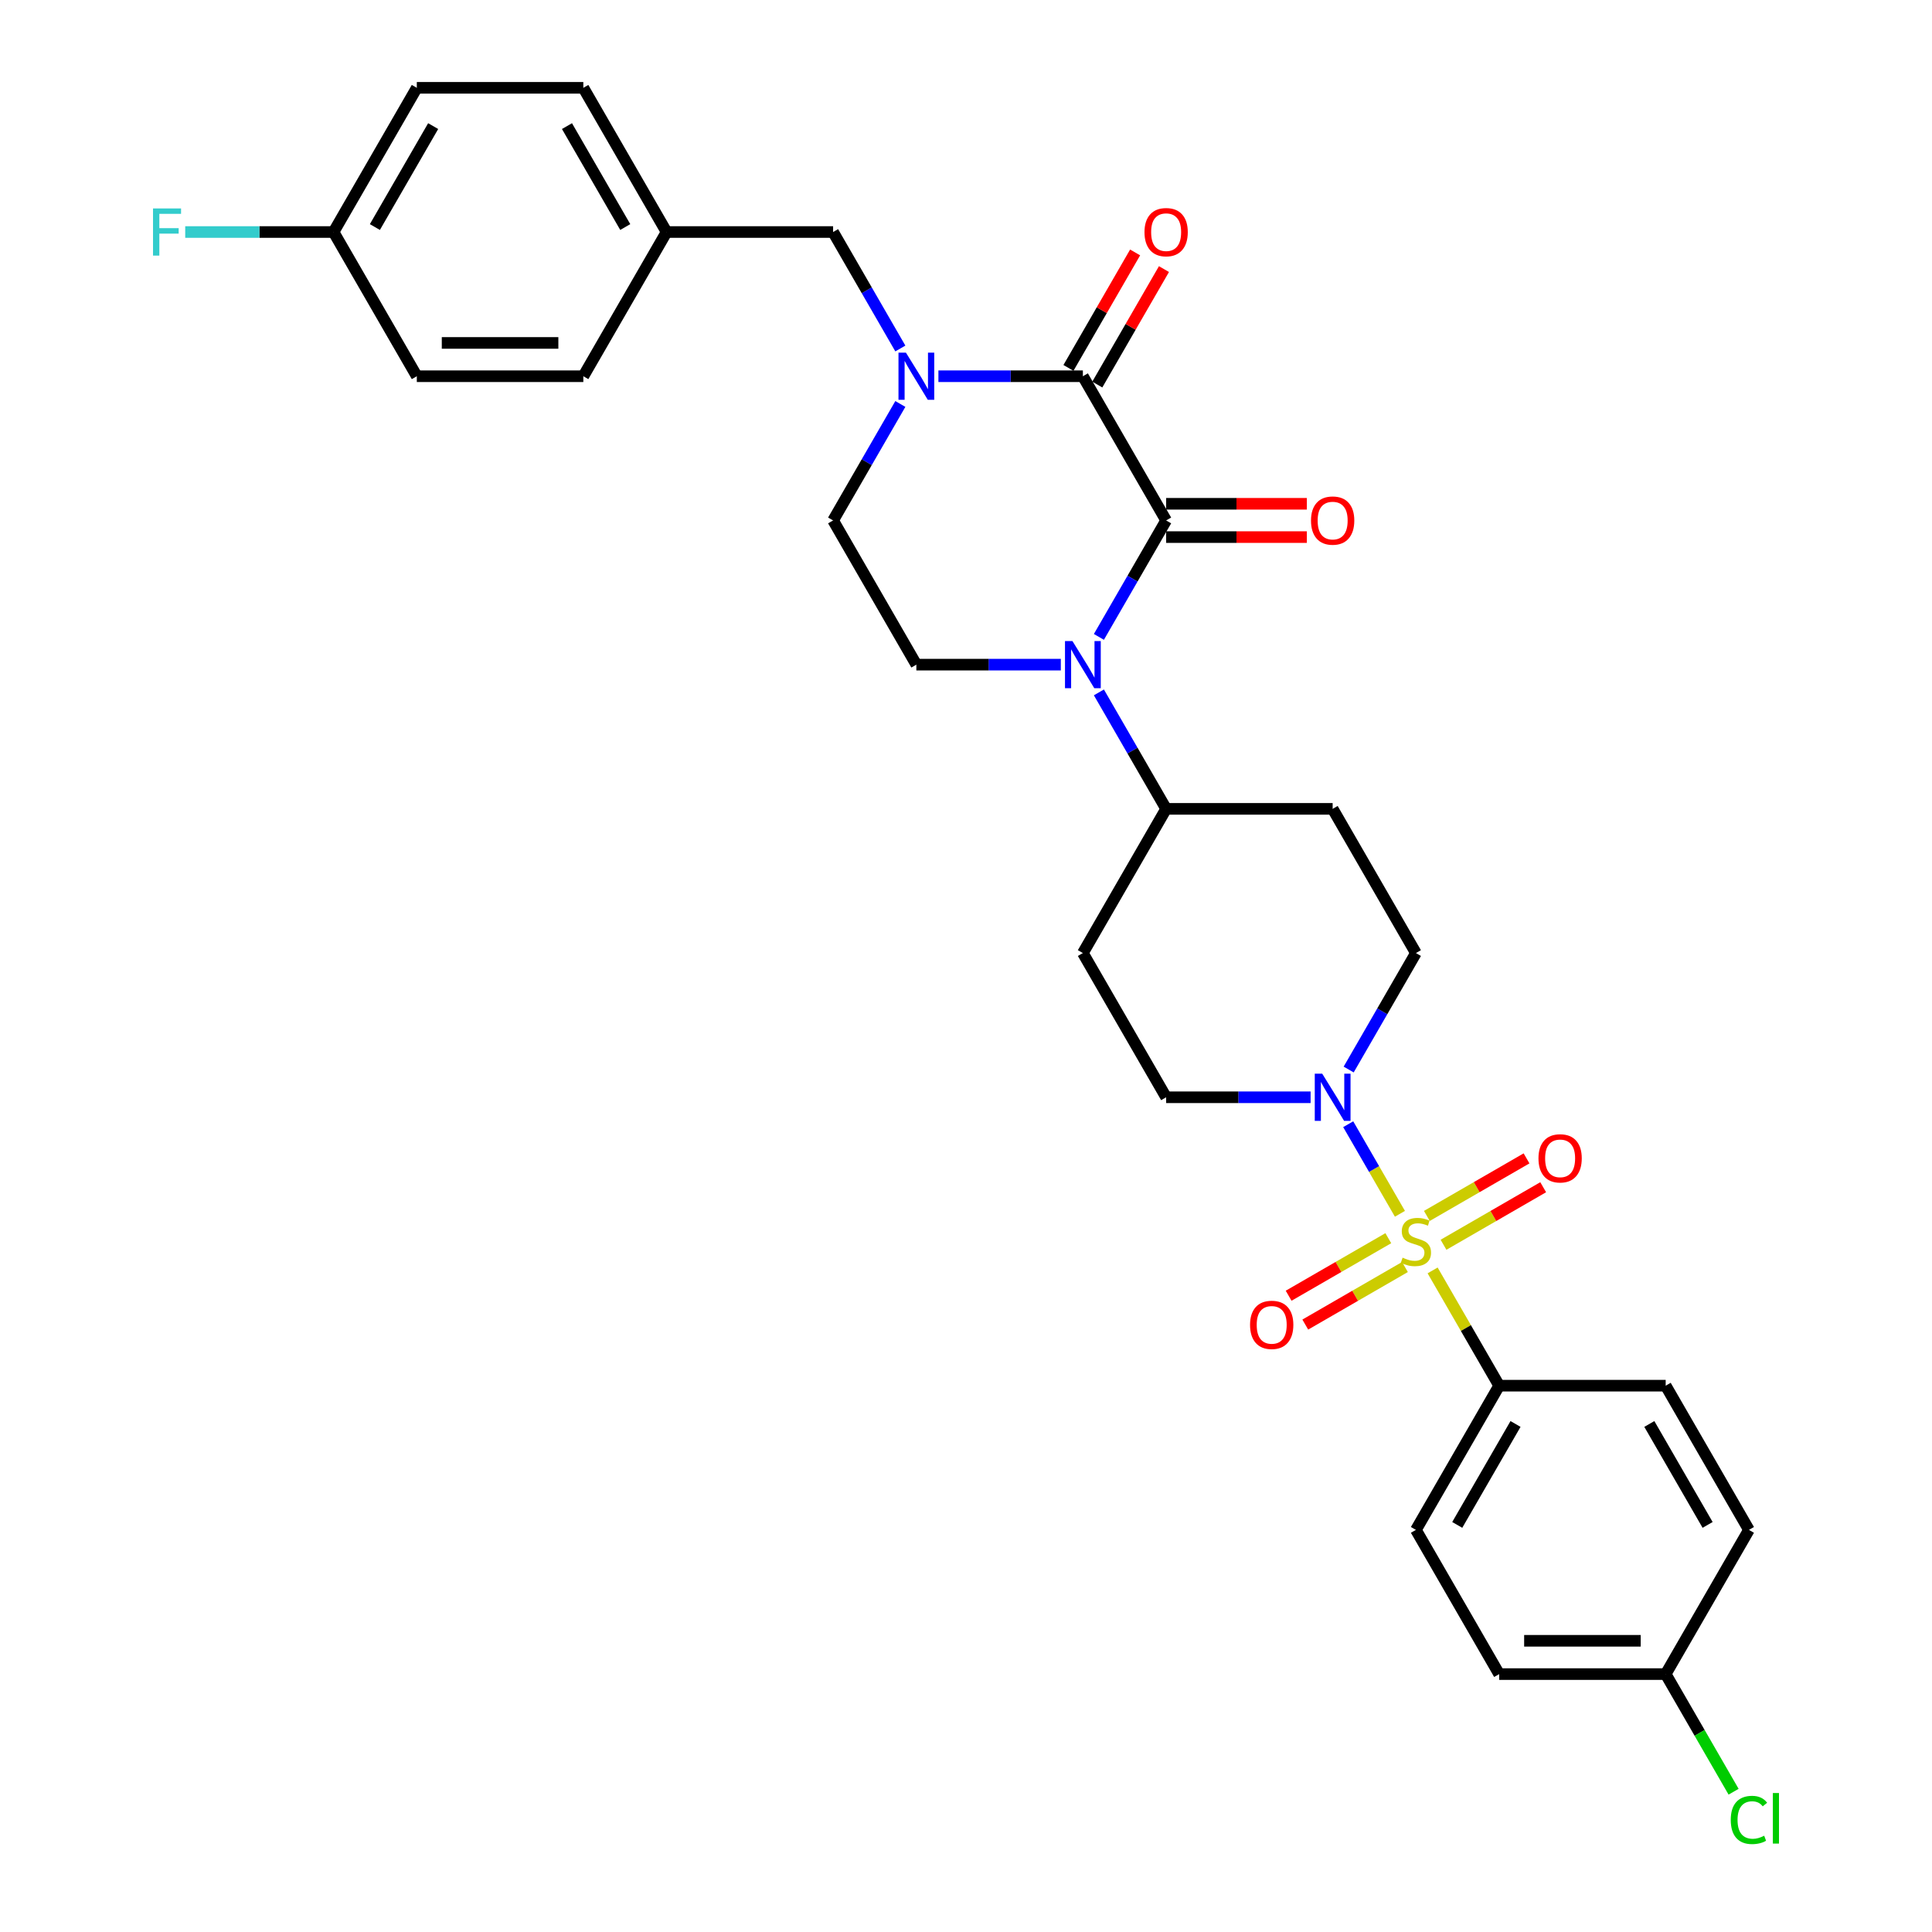 <?xml version='1.0' encoding='iso-8859-1'?>
<svg version='1.1' baseProfile='full'
              xmlns='http://www.w3.org/2000/svg'
                      xmlns:rdkit='http://www.rdkit.org/xml'
                      xmlns:xlink='http://www.w3.org/1999/xlink'
                  xml:space='preserve'
width='1000px' height='1000px' viewBox='0 0 1000 1000'>
<!-- END OF HEADER -->
<rect style='opacity:1.0;fill:#FFFFFF;stroke:none' width='1000' height='1000' x='0' y='0'> </rect>
<path class='bond-4' d='M 724.602,628.261 L 711.216,605.076' style='fill:none;fill-rule:evenodd;stroke:#CCCC00;stroke-width:6px;stroke-linecap:butt;stroke-linejoin:miter;stroke-opacity:1' />
<path class='bond-4' d='M 711.216,605.076 L 697.83,581.89' style='fill:none;fill-rule:evenodd;stroke:#0000FF;stroke-width:6px;stroke-linecap:butt;stroke-linejoin:miter;stroke-opacity:1' />
<path class='bond-5' d='M 741.521,657.566 L 758.744,687.397' style='fill:none;fill-rule:evenodd;stroke:#CCCC00;stroke-width:6px;stroke-linecap:butt;stroke-linejoin:miter;stroke-opacity:1' />
<path class='bond-5' d='M 758.744,687.397 L 775.967,717.227' style='fill:none;fill-rule:evenodd;stroke:#000000;stroke-width:6px;stroke-linecap:butt;stroke-linejoin:miter;stroke-opacity:1' />
<path class='bond-8' d='M 747.163,644.288 L 772.958,629.395' style='fill:none;fill-rule:evenodd;stroke:#CCCC00;stroke-width:6px;stroke-linecap:butt;stroke-linejoin:miter;stroke-opacity:1' />
<path class='bond-8' d='M 772.958,629.395 L 798.752,614.503' style='fill:none;fill-rule:evenodd;stroke:#FF0000;stroke-width:6px;stroke-linecap:butt;stroke-linejoin:miter;stroke-opacity:1' />
<path class='bond-8' d='M 738.544,629.36 L 764.339,614.467' style='fill:none;fill-rule:evenodd;stroke:#CCCC00;stroke-width:6px;stroke-linecap:butt;stroke-linejoin:miter;stroke-opacity:1' />
<path class='bond-8' d='M 764.339,614.467 L 790.134,599.574' style='fill:none;fill-rule:evenodd;stroke:#FF0000;stroke-width:6px;stroke-linecap:butt;stroke-linejoin:miter;stroke-opacity:1' />
<path class='bond-9' d='M 718.583,640.884 L 692.788,655.777' style='fill:none;fill-rule:evenodd;stroke:#CCCC00;stroke-width:6px;stroke-linecap:butt;stroke-linejoin:miter;stroke-opacity:1' />
<path class='bond-9' d='M 692.788,655.777 L 666.993,670.67' style='fill:none;fill-rule:evenodd;stroke:#FF0000;stroke-width:6px;stroke-linecap:butt;stroke-linejoin:miter;stroke-opacity:1' />
<path class='bond-9' d='M 727.202,655.812 L 701.407,670.705' style='fill:none;fill-rule:evenodd;stroke:#CCCC00;stroke-width:6px;stroke-linecap:butt;stroke-linejoin:miter;stroke-opacity:1' />
<path class='bond-9' d='M 701.407,670.705 L 675.612,685.598' style='fill:none;fill-rule:evenodd;stroke:#FF0000;stroke-width:6px;stroke-linecap:butt;stroke-linejoin:miter;stroke-opacity:1' />
<path class='bond-0' d='M 603.59,269.379 L 586.188,299.52' style='fill:none;fill-rule:evenodd;stroke:#000000;stroke-width:6px;stroke-linecap:butt;stroke-linejoin:miter;stroke-opacity:1' />
<path class='bond-0' d='M 586.188,299.52 L 568.786,329.661' style='fill:none;fill-rule:evenodd;stroke:#0000FF;stroke-width:6px;stroke-linecap:butt;stroke-linejoin:miter;stroke-opacity:1' />
<path class='bond-1' d='M 603.59,269.379 L 560.496,194.737' style='fill:none;fill-rule:evenodd;stroke:#000000;stroke-width:6px;stroke-linecap:butt;stroke-linejoin:miter;stroke-opacity:1' />
<path class='bond-12' d='M 603.59,277.998 L 640.005,277.998' style='fill:none;fill-rule:evenodd;stroke:#000000;stroke-width:6px;stroke-linecap:butt;stroke-linejoin:miter;stroke-opacity:1' />
<path class='bond-12' d='M 640.005,277.998 L 676.419,277.998' style='fill:none;fill-rule:evenodd;stroke:#FF0000;stroke-width:6px;stroke-linecap:butt;stroke-linejoin:miter;stroke-opacity:1' />
<path class='bond-12' d='M 603.59,260.76 L 640.005,260.76' style='fill:none;fill-rule:evenodd;stroke:#000000;stroke-width:6px;stroke-linecap:butt;stroke-linejoin:miter;stroke-opacity:1' />
<path class='bond-12' d='M 640.005,260.76 L 676.419,260.76' style='fill:none;fill-rule:evenodd;stroke:#FF0000;stroke-width:6px;stroke-linecap:butt;stroke-linejoin:miter;stroke-opacity:1' />
<path class='bond-13' d='M 567.96,199.047 L 585.213,169.164' style='fill:none;fill-rule:evenodd;stroke:#000000;stroke-width:6px;stroke-linecap:butt;stroke-linejoin:miter;stroke-opacity:1' />
<path class='bond-13' d='M 585.213,169.164 L 602.465,139.282' style='fill:none;fill-rule:evenodd;stroke:#FF0000;stroke-width:6px;stroke-linecap:butt;stroke-linejoin:miter;stroke-opacity:1' />
<path class='bond-13' d='M 553.032,190.428 L 570.284,160.545' style='fill:none;fill-rule:evenodd;stroke:#000000;stroke-width:6px;stroke-linecap:butt;stroke-linejoin:miter;stroke-opacity:1' />
<path class='bond-13' d='M 570.284,160.545 L 587.537,130.663' style='fill:none;fill-rule:evenodd;stroke:#FF0000;stroke-width:6px;stroke-linecap:butt;stroke-linejoin:miter;stroke-opacity:1' />
<path class='bond-33' d='M 560.496,194.737 L 523.107,194.737' style='fill:none;fill-rule:evenodd;stroke:#000000;stroke-width:6px;stroke-linecap:butt;stroke-linejoin:miter;stroke-opacity:1' />
<path class='bond-33' d='M 523.107,194.737 L 485.719,194.737' style='fill:none;fill-rule:evenodd;stroke:#0000FF;stroke-width:6px;stroke-linecap:butt;stroke-linejoin:miter;stroke-opacity:1' />
<path class='bond-2' d='M 568.786,358.379 L 586.188,388.521' style='fill:none;fill-rule:evenodd;stroke:#0000FF;stroke-width:6px;stroke-linecap:butt;stroke-linejoin:miter;stroke-opacity:1' />
<path class='bond-2' d='M 586.188,388.521 L 603.59,418.662' style='fill:none;fill-rule:evenodd;stroke:#000000;stroke-width:6px;stroke-linecap:butt;stroke-linejoin:miter;stroke-opacity:1' />
<path class='bond-6' d='M 549.084,344.02 L 511.696,344.02' style='fill:none;fill-rule:evenodd;stroke:#0000FF;stroke-width:6px;stroke-linecap:butt;stroke-linejoin:miter;stroke-opacity:1' />
<path class='bond-6' d='M 511.696,344.02 L 474.307,344.02' style='fill:none;fill-rule:evenodd;stroke:#000000;stroke-width:6px;stroke-linecap:butt;stroke-linejoin:miter;stroke-opacity:1' />
<path class='bond-3' d='M 466.017,209.096 L 448.615,239.238' style='fill:none;fill-rule:evenodd;stroke:#0000FF;stroke-width:6px;stroke-linecap:butt;stroke-linejoin:miter;stroke-opacity:1' />
<path class='bond-3' d='M 448.615,239.238 L 431.213,269.379' style='fill:none;fill-rule:evenodd;stroke:#000000;stroke-width:6px;stroke-linecap:butt;stroke-linejoin:miter;stroke-opacity:1' />
<path class='bond-11' d='M 466.017,180.378 L 448.615,150.237' style='fill:none;fill-rule:evenodd;stroke:#0000FF;stroke-width:6px;stroke-linecap:butt;stroke-linejoin:miter;stroke-opacity:1' />
<path class='bond-11' d='M 448.615,150.237 L 431.213,120.096' style='fill:none;fill-rule:evenodd;stroke:#000000;stroke-width:6px;stroke-linecap:butt;stroke-linejoin:miter;stroke-opacity:1' />
<path class='bond-14' d='M 698.069,553.586 L 715.471,523.444' style='fill:none;fill-rule:evenodd;stroke:#0000FF;stroke-width:6px;stroke-linecap:butt;stroke-linejoin:miter;stroke-opacity:1' />
<path class='bond-14' d='M 715.471,523.444 L 732.873,493.303' style='fill:none;fill-rule:evenodd;stroke:#000000;stroke-width:6px;stroke-linecap:butt;stroke-linejoin:miter;stroke-opacity:1' />
<path class='bond-15' d='M 678.367,567.945 L 640.979,567.945' style='fill:none;fill-rule:evenodd;stroke:#0000FF;stroke-width:6px;stroke-linecap:butt;stroke-linejoin:miter;stroke-opacity:1' />
<path class='bond-15' d='M 640.979,567.945 L 603.59,567.945' style='fill:none;fill-rule:evenodd;stroke:#000000;stroke-width:6px;stroke-linecap:butt;stroke-linejoin:miter;stroke-opacity:1' />
<path class='bond-18' d='M 775.967,717.227 L 732.873,791.869' style='fill:none;fill-rule:evenodd;stroke:#000000;stroke-width:6px;stroke-linecap:butt;stroke-linejoin:miter;stroke-opacity:1' />
<path class='bond-18' d='M 784.431,737.043 L 754.265,789.292' style='fill:none;fill-rule:evenodd;stroke:#000000;stroke-width:6px;stroke-linecap:butt;stroke-linejoin:miter;stroke-opacity:1' />
<path class='bond-19' d='M 775.967,717.227 L 862.155,717.227' style='fill:none;fill-rule:evenodd;stroke:#000000;stroke-width:6px;stroke-linecap:butt;stroke-linejoin:miter;stroke-opacity:1' />
<path class='bond-10' d='M 474.307,344.02 L 431.213,269.379' style='fill:none;fill-rule:evenodd;stroke:#000000;stroke-width:6px;stroke-linecap:butt;stroke-linejoin:miter;stroke-opacity:1' />
<path class='bond-7' d='M 603.59,418.662 L 560.496,493.303' style='fill:none;fill-rule:evenodd;stroke:#000000;stroke-width:6px;stroke-linecap:butt;stroke-linejoin:miter;stroke-opacity:1' />
<path class='bond-32' d='M 603.59,418.662 L 689.778,418.662' style='fill:none;fill-rule:evenodd;stroke:#000000;stroke-width:6px;stroke-linecap:butt;stroke-linejoin:miter;stroke-opacity:1' />
<path class='bond-20' d='M 431.213,120.096 L 345.024,120.096' style='fill:none;fill-rule:evenodd;stroke:#000000;stroke-width:6px;stroke-linecap:butt;stroke-linejoin:miter;stroke-opacity:1' />
<path class='bond-16' d='M 732.873,493.303 L 689.778,418.662' style='fill:none;fill-rule:evenodd;stroke:#000000;stroke-width:6px;stroke-linecap:butt;stroke-linejoin:miter;stroke-opacity:1' />
<path class='bond-17' d='M 603.59,567.945 L 560.496,493.303' style='fill:none;fill-rule:evenodd;stroke:#000000;stroke-width:6px;stroke-linecap:butt;stroke-linejoin:miter;stroke-opacity:1' />
<path class='bond-24' d='M 732.873,791.869 L 775.967,866.51' style='fill:none;fill-rule:evenodd;stroke:#000000;stroke-width:6px;stroke-linecap:butt;stroke-linejoin:miter;stroke-opacity:1' />
<path class='bond-23' d='M 862.155,717.227 L 905.25,791.869' style='fill:none;fill-rule:evenodd;stroke:#000000;stroke-width:6px;stroke-linecap:butt;stroke-linejoin:miter;stroke-opacity:1' />
<path class='bond-23' d='M 853.691,737.043 L 883.857,789.292' style='fill:none;fill-rule:evenodd;stroke:#000000;stroke-width:6px;stroke-linecap:butt;stroke-linejoin:miter;stroke-opacity:1' />
<path class='bond-27' d='M 345.024,120.096 L 301.93,194.737' style='fill:none;fill-rule:evenodd;stroke:#000000;stroke-width:6px;stroke-linecap:butt;stroke-linejoin:miter;stroke-opacity:1' />
<path class='bond-28' d='M 345.024,120.096 L 301.93,45.455' style='fill:none;fill-rule:evenodd;stroke:#000000;stroke-width:6px;stroke-linecap:butt;stroke-linejoin:miter;stroke-opacity:1' />
<path class='bond-28' d='M 323.632,117.519 L 293.466,65.27' style='fill:none;fill-rule:evenodd;stroke:#000000;stroke-width:6px;stroke-linecap:butt;stroke-linejoin:miter;stroke-opacity:1' />
<path class='bond-21' d='M 862.155,866.51 L 905.25,791.869' style='fill:none;fill-rule:evenodd;stroke:#000000;stroke-width:6px;stroke-linecap:butt;stroke-linejoin:miter;stroke-opacity:1' />
<path class='bond-25' d='M 862.155,866.51 L 879.732,896.953' style='fill:none;fill-rule:evenodd;stroke:#000000;stroke-width:6px;stroke-linecap:butt;stroke-linejoin:miter;stroke-opacity:1' />
<path class='bond-25' d='M 879.732,896.953 L 897.308,927.396' style='fill:none;fill-rule:evenodd;stroke:#00CC00;stroke-width:6px;stroke-linecap:butt;stroke-linejoin:miter;stroke-opacity:1' />
<path class='bond-31' d='M 862.155,866.51 L 775.967,866.51' style='fill:none;fill-rule:evenodd;stroke:#000000;stroke-width:6px;stroke-linecap:butt;stroke-linejoin:miter;stroke-opacity:1' />
<path class='bond-31' d='M 849.227,849.273 L 788.895,849.273' style='fill:none;fill-rule:evenodd;stroke:#000000;stroke-width:6px;stroke-linecap:butt;stroke-linejoin:miter;stroke-opacity:1' />
<path class='bond-22' d='M 172.647,120.096 L 215.742,45.455' style='fill:none;fill-rule:evenodd;stroke:#000000;stroke-width:6px;stroke-linecap:butt;stroke-linejoin:miter;stroke-opacity:1' />
<path class='bond-22' d='M 194.04,117.519 L 224.206,65.27' style='fill:none;fill-rule:evenodd;stroke:#000000;stroke-width:6px;stroke-linecap:butt;stroke-linejoin:miter;stroke-opacity:1' />
<path class='bond-26' d='M 172.647,120.096 L 134.259,120.096' style='fill:none;fill-rule:evenodd;stroke:#000000;stroke-width:6px;stroke-linecap:butt;stroke-linejoin:miter;stroke-opacity:1' />
<path class='bond-26' d='M 134.259,120.096 L 95.871,120.096' style='fill:none;fill-rule:evenodd;stroke:#33CCCC;stroke-width:6px;stroke-linecap:butt;stroke-linejoin:miter;stroke-opacity:1' />
<path class='bond-34' d='M 172.647,120.096 L 215.742,194.737' style='fill:none;fill-rule:evenodd;stroke:#000000;stroke-width:6px;stroke-linecap:butt;stroke-linejoin:miter;stroke-opacity:1' />
<path class='bond-30' d='M 301.93,194.737 L 215.742,194.737' style='fill:none;fill-rule:evenodd;stroke:#000000;stroke-width:6px;stroke-linecap:butt;stroke-linejoin:miter;stroke-opacity:1' />
<path class='bond-30' d='M 289.002,177.5 L 228.67,177.5' style='fill:none;fill-rule:evenodd;stroke:#000000;stroke-width:6px;stroke-linecap:butt;stroke-linejoin:miter;stroke-opacity:1' />
<path class='bond-29' d='M 301.93,45.455 L 215.742,45.455' style='fill:none;fill-rule:evenodd;stroke:#000000;stroke-width:6px;stroke-linecap:butt;stroke-linejoin:miter;stroke-opacity:1' />
<path  class='atom-0' d='M 725.978 650.964
Q 726.253 651.067, 727.391 651.55
Q 728.529 652.032, 729.77 652.343
Q 731.046 652.618, 732.287 652.618
Q 734.596 652.618, 735.941 651.515
Q 737.286 650.377, 737.286 648.412
Q 737.286 647.068, 736.596 646.24
Q 735.941 645.413, 734.907 644.965
Q 733.873 644.517, 732.149 644
Q 729.977 643.344, 728.667 642.724
Q 727.391 642.103, 726.46 640.793
Q 725.564 639.483, 725.564 637.277
Q 725.564 634.208, 727.632 632.312
Q 729.735 630.416, 733.873 630.416
Q 736.699 630.416, 739.906 631.761
L 739.113 634.415
Q 736.182 633.209, 733.976 633.209
Q 731.597 633.209, 730.287 634.208
Q 728.977 635.174, 729.011 636.863
Q 729.011 638.173, 729.667 638.966
Q 730.356 639.759, 731.321 640.207
Q 732.321 640.655, 733.976 641.173
Q 736.182 641.862, 737.492 642.552
Q 738.802 643.241, 739.733 644.655
Q 740.699 646.034, 740.699 648.412
Q 740.699 651.791, 738.423 653.618
Q 736.182 655.411, 732.425 655.411
Q 730.253 655.411, 728.598 654.928
Q 726.977 654.48, 725.047 653.687
L 725.978 650.964
' fill='#CCCC00'/>
<path  class='atom-3' d='M 555.1 331.816
L 563.099 344.744
Q 563.892 346.02, 565.167 348.33
Q 566.443 350.64, 566.512 350.777
L 566.512 331.816
L 569.752 331.816
L 569.752 356.225
L 566.408 356.225
L 557.824 342.09
Q 556.824 340.435, 555.755 338.539
Q 554.721 336.643, 554.411 336.056
L 554.411 356.225
L 551.239 356.225
L 551.239 331.816
L 555.1 331.816
' fill='#0000FF'/>
<path  class='atom-4' d='M 468.912 182.533
L 476.91 195.461
Q 477.703 196.737, 478.979 199.047
Q 480.254 201.357, 480.323 201.495
L 480.323 182.533
L 483.564 182.533
L 483.564 206.942
L 480.22 206.942
L 471.635 192.807
Q 470.636 191.152, 469.567 189.256
Q 468.533 187.36, 468.222 186.774
L 468.222 206.942
L 465.051 206.942
L 465.051 182.533
L 468.912 182.533
' fill='#0000FF'/>
<path  class='atom-5' d='M 684.383 555.74
L 692.381 568.669
Q 693.174 569.944, 694.45 572.254
Q 695.725 574.564, 695.794 574.702
L 695.794 555.74
L 699.035 555.74
L 699.035 580.149
L 695.691 580.149
L 687.107 566.014
Q 686.107 564.359, 685.038 562.463
Q 684.004 560.567, 683.694 559.981
L 683.694 580.149
L 680.522 580.149
L 680.522 555.74
L 684.383 555.74
' fill='#0000FF'/>
<path  class='atom-9' d='M 796.31 599.561
Q 796.31 593.7, 799.206 590.425
Q 802.102 587.15, 807.514 587.15
Q 812.927 587.15, 815.823 590.425
Q 818.719 593.7, 818.719 599.561
Q 818.719 605.49, 815.788 608.869
Q 812.858 612.213, 807.514 612.213
Q 802.136 612.213, 799.206 608.869
Q 796.31 605.525, 796.31 599.561
M 807.514 609.455
Q 811.237 609.455, 813.237 606.973
Q 815.271 604.456, 815.271 599.561
Q 815.271 594.769, 813.237 592.355
Q 811.237 589.908, 807.514 589.908
Q 803.791 589.908, 801.757 592.321
Q 799.757 594.734, 799.757 599.561
Q 799.757 604.491, 801.757 606.973
Q 803.791 609.455, 807.514 609.455
' fill='#FF0000'/>
<path  class='atom-10' d='M 647.027 685.749
Q 647.027 679.888, 649.923 676.613
Q 652.819 673.338, 658.231 673.338
Q 663.644 673.338, 666.54 676.613
Q 669.436 679.888, 669.436 685.749
Q 669.436 691.679, 666.505 695.058
Q 663.575 698.402, 658.231 698.402
Q 652.853 698.402, 649.923 695.058
Q 647.027 691.713, 647.027 685.749
M 658.231 695.644
Q 661.955 695.644, 663.954 693.161
Q 665.988 690.645, 665.988 685.749
Q 665.988 680.957, 663.954 678.544
Q 661.955 676.096, 658.231 676.096
Q 654.508 676.096, 652.474 678.509
Q 650.474 680.923, 650.474 685.749
Q 650.474 690.679, 652.474 693.161
Q 654.508 695.644, 658.231 695.644
' fill='#FF0000'/>
<path  class='atom-13' d='M 678.574 269.448
Q 678.574 263.587, 681.47 260.312
Q 684.366 257.037, 689.778 257.037
Q 695.191 257.037, 698.087 260.312
Q 700.983 263.587, 700.983 269.448
Q 700.983 275.378, 698.053 278.756
Q 695.122 282.1, 689.778 282.1
Q 684.4 282.1, 681.47 278.756
Q 678.574 275.412, 678.574 269.448
M 689.778 279.342
Q 693.502 279.342, 695.501 276.86
Q 697.535 274.343, 697.535 269.448
Q 697.535 264.656, 695.501 262.242
Q 693.502 259.795, 689.778 259.795
Q 686.055 259.795, 684.021 262.208
Q 682.022 264.621, 682.022 269.448
Q 682.022 274.378, 684.021 276.86
Q 686.055 279.342, 689.778 279.342
' fill='#FF0000'/>
<path  class='atom-14' d='M 592.385 120.165
Q 592.385 114.304, 595.281 111.029
Q 598.177 107.754, 603.59 107.754
Q 609.003 107.754, 611.899 111.029
Q 614.794 114.304, 614.794 120.165
Q 614.794 126.095, 611.864 129.473
Q 608.934 132.817, 603.59 132.817
Q 598.212 132.817, 595.281 129.473
Q 592.385 126.129, 592.385 120.165
M 603.59 130.059
Q 607.313 130.059, 609.313 127.577
Q 611.347 125.06, 611.347 120.165
Q 611.347 115.373, 609.313 112.96
Q 607.313 110.512, 603.59 110.512
Q 599.867 110.512, 597.833 112.925
Q 595.833 115.338, 595.833 120.165
Q 595.833 125.095, 597.833 127.577
Q 599.867 130.059, 603.59 130.059
' fill='#FF0000'/>
<path  class='atom-26' d='M 895.838 941.996
Q 895.838 935.929, 898.665 932.757
Q 901.526 929.551, 906.939 929.551
Q 911.972 929.551, 914.662 933.102
L 912.386 934.963
Q 910.421 932.378, 906.939 932.378
Q 903.25 932.378, 901.285 934.86
Q 899.354 937.308, 899.354 941.996
Q 899.354 946.823, 901.354 949.305
Q 903.388 951.787, 907.318 951.787
Q 910.007 951.787, 913.145 950.167
L 914.11 952.753
Q 912.834 953.58, 910.904 954.063
Q 908.973 954.545, 906.836 954.545
Q 901.526 954.545, 898.665 951.305
Q 895.838 948.064, 895.838 941.996
' fill='#00CC00'/>
<path  class='atom-26' d='M 917.626 928.068
L 920.798 928.068
L 920.798 954.235
L 917.626 954.235
L 917.626 928.068
' fill='#00CC00'/>
<path  class='atom-27' d='M 79.202 107.892
L 93.716 107.892
L 93.716 110.684
L 82.477 110.684
L 82.477 118.096
L 92.475 118.096
L 92.475 120.923
L 82.477 120.923
L 82.477 132.3
L 79.202 132.3
L 79.202 107.892
' fill='#33CCCC'/>
</svg>
